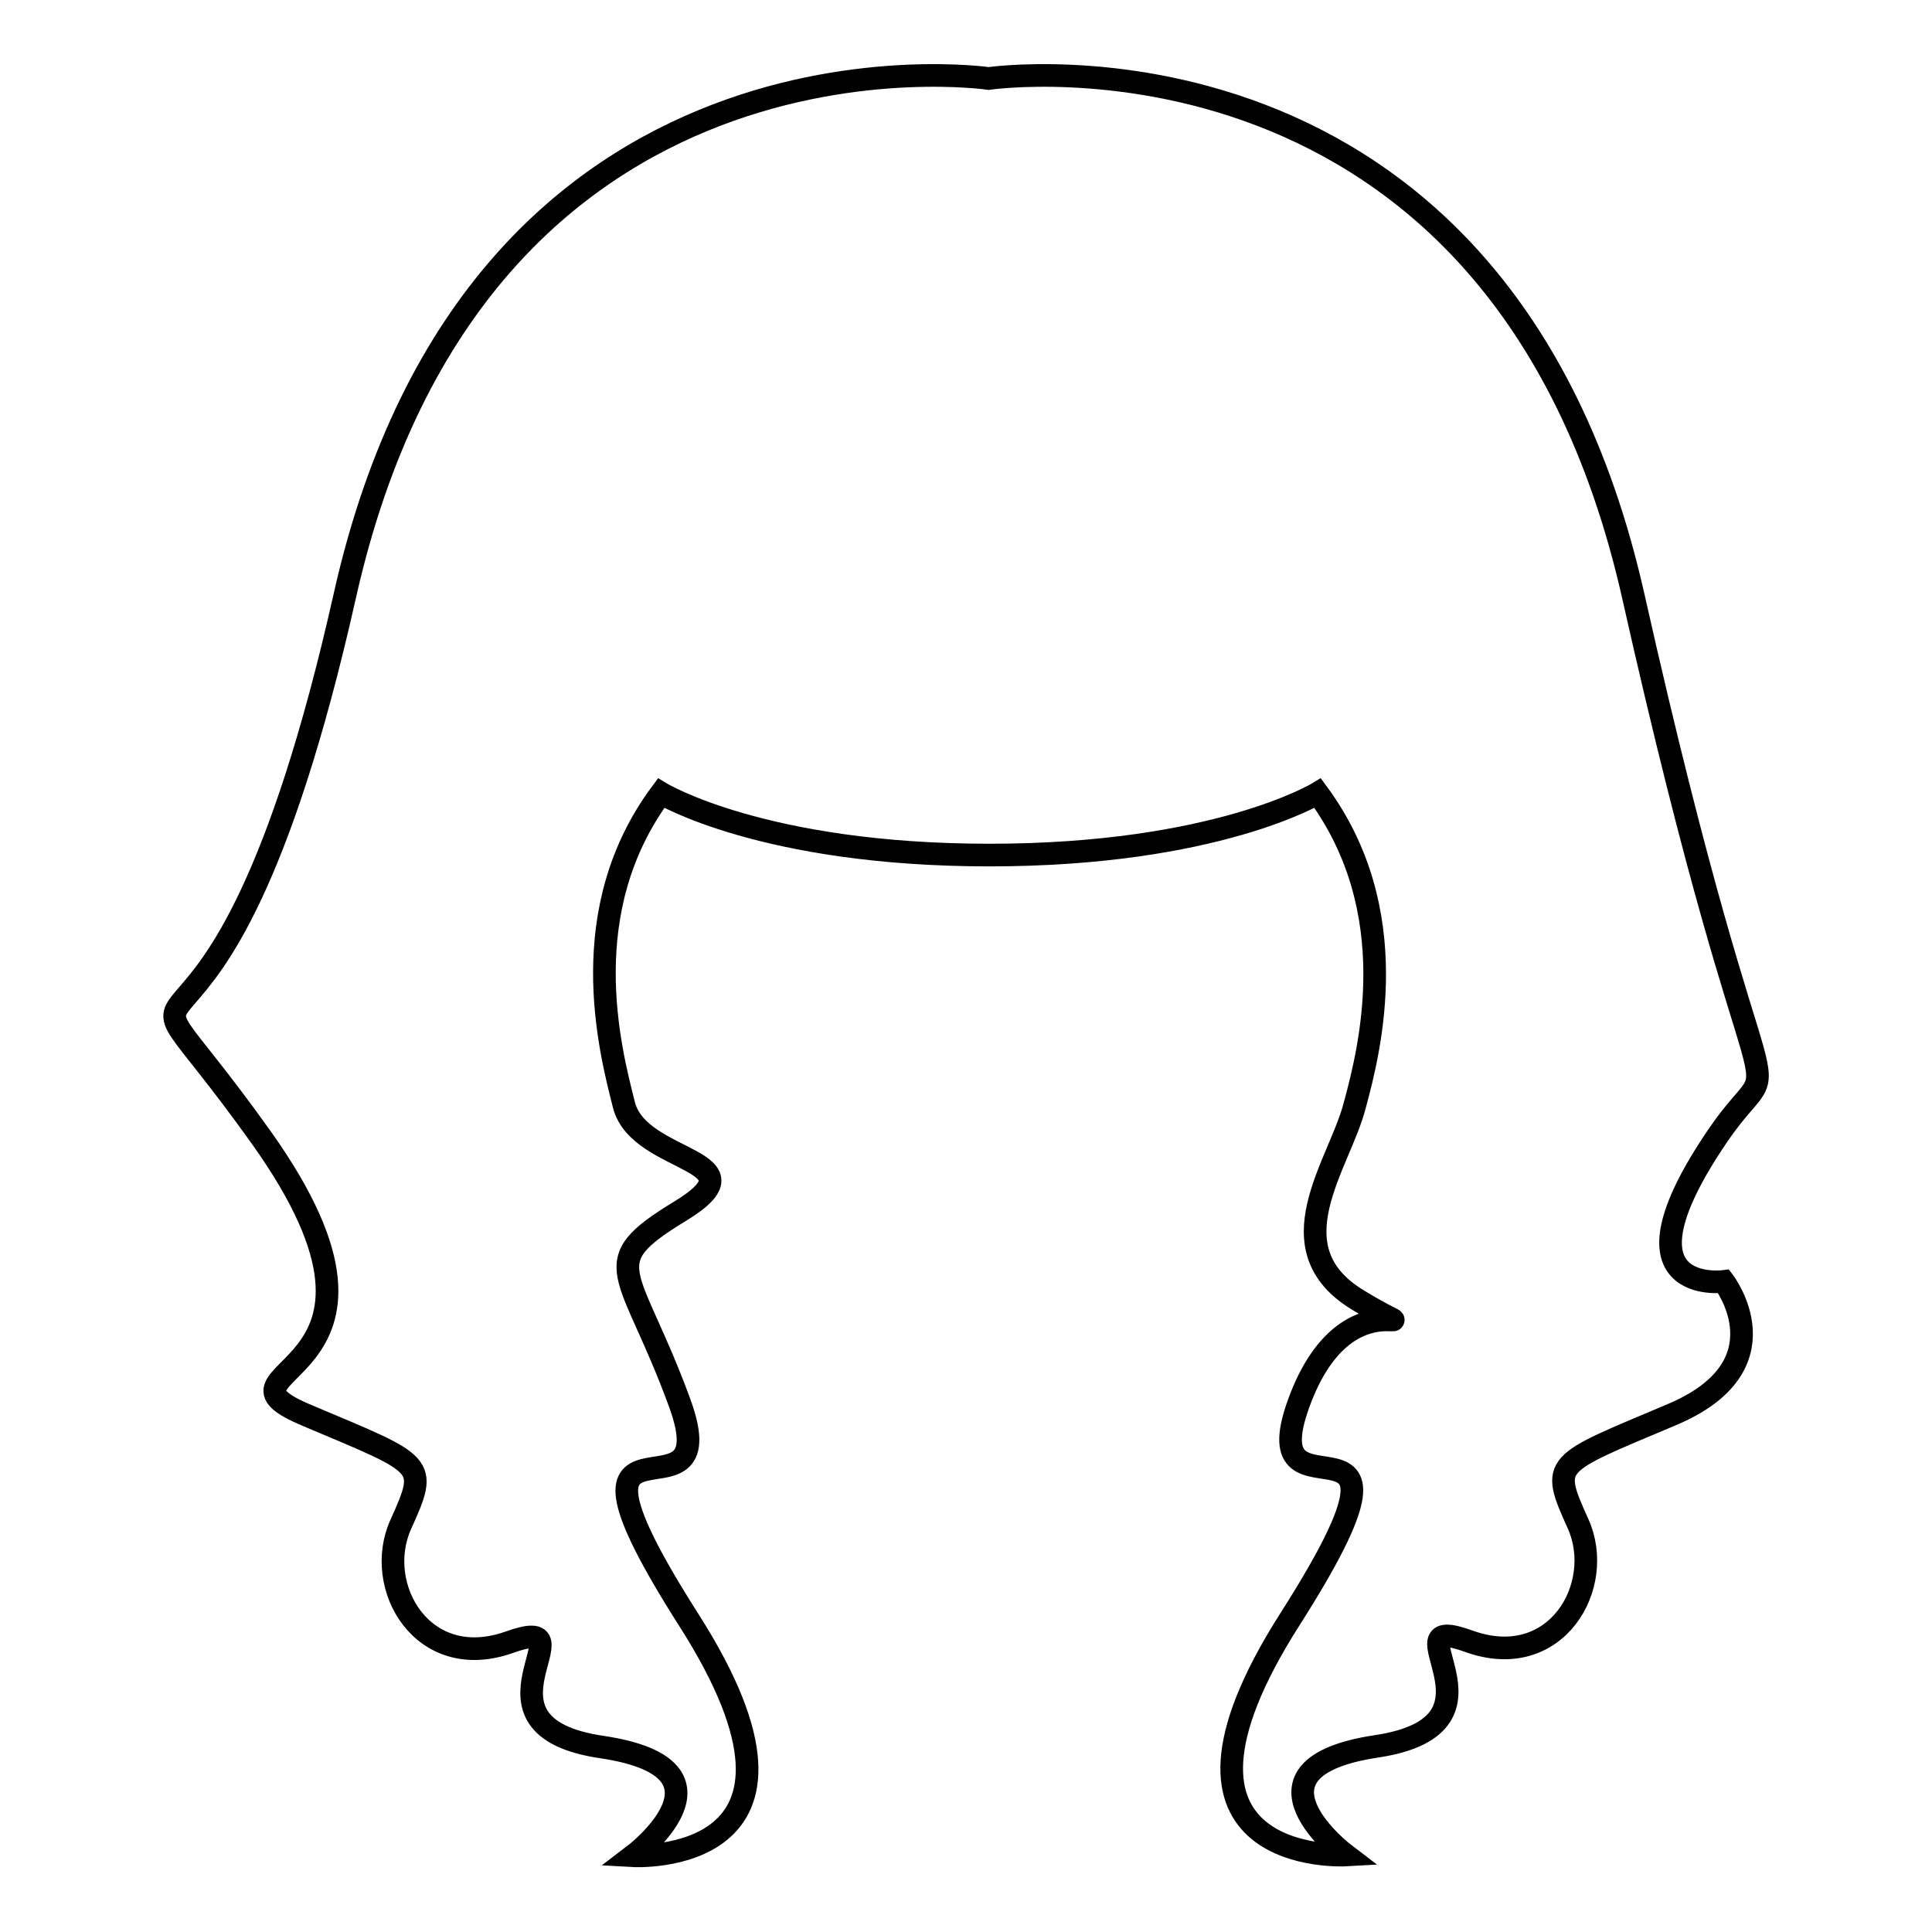 <?xml version="1.0" encoding="utf-8"?>
<!-- Svg Vector Icons : http://www.onlinewebfonts.com/icon -->
<!DOCTYPE svg PUBLIC "-//W3C//DTD SVG 1.1//EN" "http://www.w3.org/Graphics/SVG/1.1/DTD/svg11.dtd">
<svg version="1.1" xmlns="http://www.w3.org/2000/svg" xmlns:xlink="http://www.w3.org/1999/xlink" x="0px" y="0px" viewBox="0 0 256 256" enable-background="new 0 0 256 256" xml:space="preserve">
<g><g><g><g><path stroke-width="3" fill-opacity="0" stroke="#000000"  d="M216.4,78.9C198.7,0.5,131,10.4,131,10.4S63.3,0.5,45.7,78.9c-17.6,78.4-34.5,39-11.1,71.8c23.4,32.8-9.4,30.4,6.2,36.9c15.6,6.6,16,6.2,12.3,14.4c-3.7,8.2,2.9,19.7,14.4,15.6c11.5-4.1-7,11.1,12.3,13.9c19.3,2.9,4.1,14.4,4.1,14.4s28.3,1.6,7.4-31.2c-20.9-32.8,5.3-10.7-1.2-28.7c-6.6-18.1-11.5-18.5,0-25.5c11.5-7-5.3-6.2-7.4-14c-2-7.8-6.6-25.9,4.9-41.4c0,0,13.5,8.2,43.5,8.2c30,0,43.5-8.2,43.5-8.2c11.5,15.6,7,33.7,4.9,41.4c-2,7.8-11,18.9,0.5,25.8c11.5,7-1.3-4.5-7.9,13.6c-6.6,18.1,19.7-4.1-1.2,28.7c-20.9,32.8,7.4,31.2,7.4,31.2s-15.2-11.5,4.1-14.4c19.3-2.9,0.8-18.1,12.3-13.9c11.5,4.1,18.1-7.4,14.4-15.6c-3.7-8.2-3.3-7.8,12.3-14.4c15.6-6.5,7-17.7,7-17.7s-15.3,2-0.8-19.3C237.1,136.5,234,157.3,216.4,78.9z"/></g></g><g></g><g></g><g></g><g></g><g></g><g></g><g></g><g></g><g></g><g></g><g></g><g></g><g></g><g></g><g></g></g></g>
</svg>